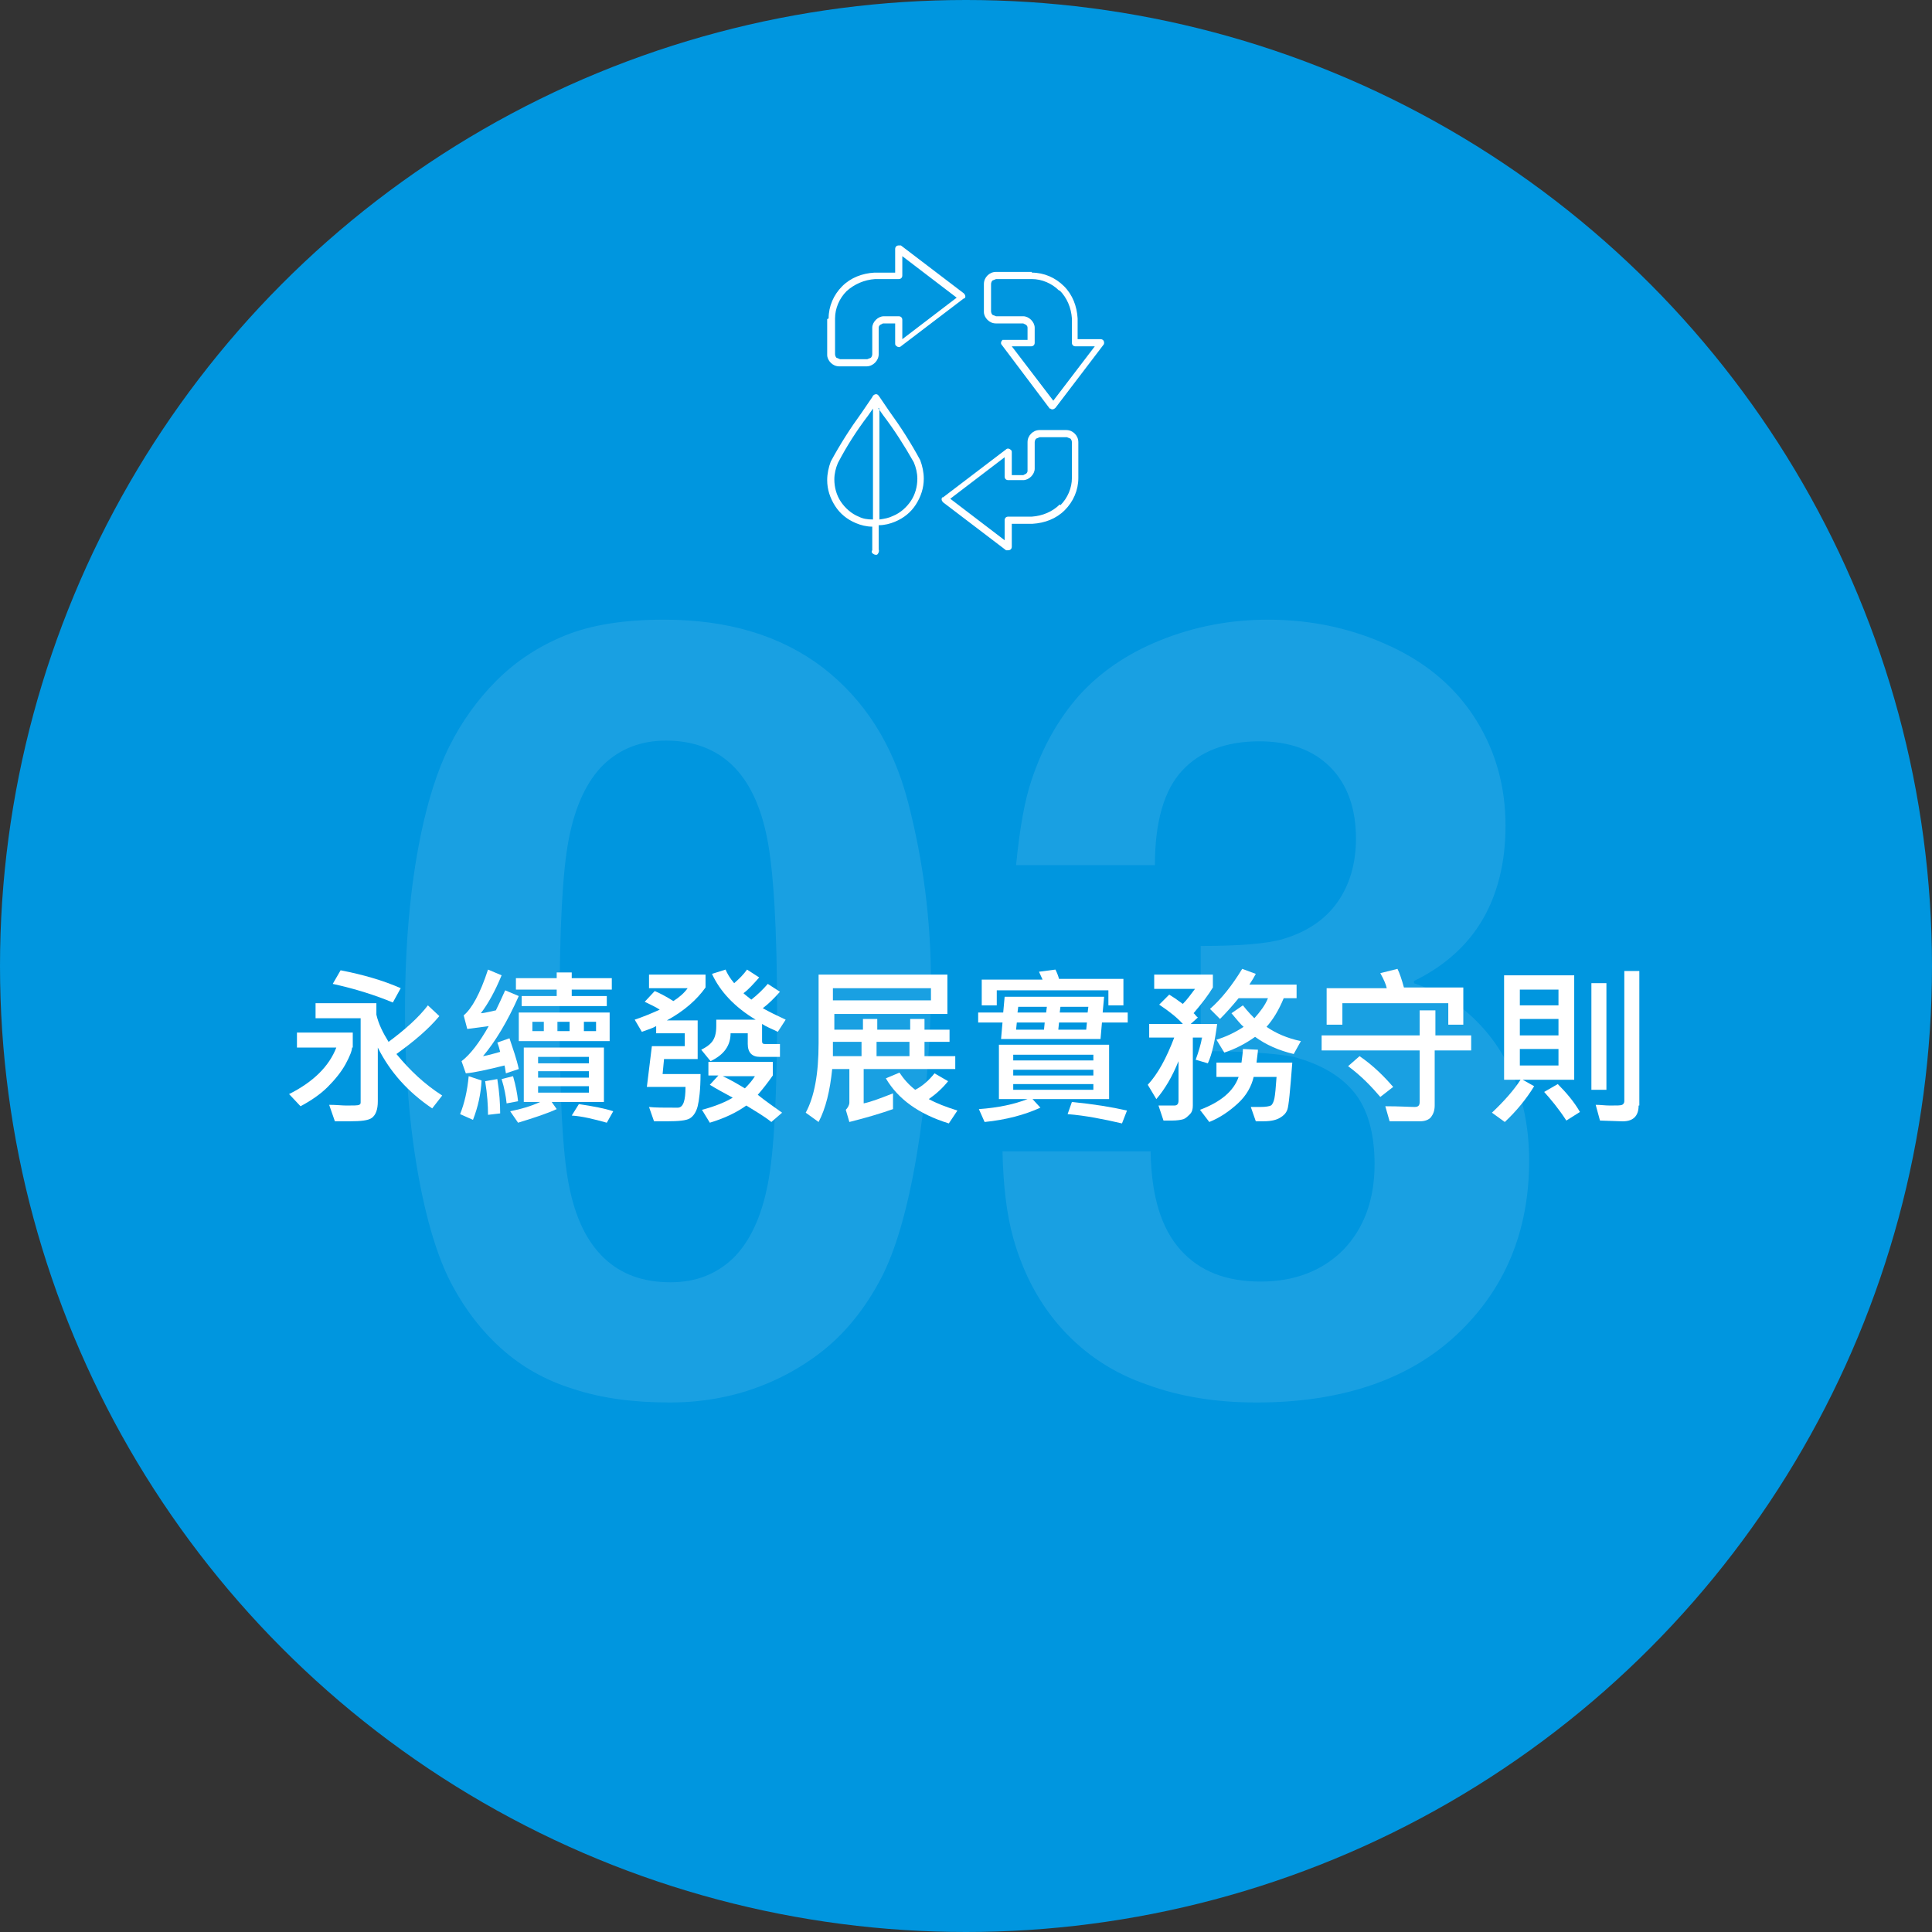 <?xml version="1.0" encoding="utf-8"?>
<!-- Generator: Adobe Illustrator 24.2.0, SVG Export Plug-In . SVG Version: 6.00 Build 0)  -->
<svg version="1.1" id="圖層_1" xmlns="http://www.w3.org/2000/svg" xmlns:xlink="http://www.w3.org/1999/xlink" x="0px" y="0px"
	 width="270px" height="270px" viewBox="0 0 270 270" style="enable-background:new 0 0 270 270;" xml:space="preserve">
<rect x="0" y="0" width="270" height="270" fill="#333333" stroke="none"/>
<style type="text/css">
	.st0{fill:#0096DF;}
	.st1{opacity:0.1;enable-background:new    ;}
	.st2{fill:#FFFFFF;}
	.st3{enable-background:new    ;}
	.st4{fill-rule:evenodd;clip-rule:evenodd;fill:#FFFFFF;}
</style>
<g id="CSR承諾與組織">
	<circle class="st0" cx="135" cy="135" r="135"/>
	<g class="st1">
		<path class="st2" d="M56.6,141.3c0-9.1,0.7-17.3,2.2-24.6c1-4.8,2.3-9,4-12.4c1.7-3.4,3.9-6.5,6.6-9.2c2.7-2.7,5.9-4.8,9.6-6.3
			s8.3-2.2,13.8-2.2c8.9,0,16.3,2.2,22.2,6.7c5.8,4.5,9.8,10.7,11.9,18.8s3.2,16.4,3.2,25.1c0,8.5-0.7,16.6-2,24.3s-3,13.4-5,17.2
			c-2,3.8-4.5,7-7.3,9.4s-6.2,4.4-10,5.8s-7.9,2.1-12.2,2.1c-5.1,0-9.6-0.6-13.5-1.9c-3.9-1.2-7.2-3.1-10-5.6
			c-2.8-2.5-5-5.4-6.8-8.7c-1.8-3.3-3.2-7.6-4.3-12.8C57.4,159.4,56.6,150.9,56.6,141.3z M78.2,141.2c0,11.7,0.4,19.8,1.3,24.4
			s2.5,7.9,4.9,10.2c2.4,2.3,5.5,3.4,9.3,3.4c3.5,0,6.4-1.1,8.8-3.4c2.3-2.3,3.9-5.7,4.8-10.3s1.3-12.6,1.3-24.1
			c0-11.7-0.5-19.8-1.4-24.3c-0.9-4.5-2.5-7.9-4.9-10.2c-2.3-2.2-5.4-3.4-9.2-3.4c-3.5,0-6.4,1.1-8.8,3.4c-2.3,2.3-3.9,5.7-4.8,10.3
			C78.6,121.8,78.2,129.8,78.2,141.2z"/>
		<path class="st2" d="M167.8,146.9v-14.7c5.4,0,9.3-0.3,11.6-1c3.3-1,5.8-2.7,7.5-5.1c1.7-2.4,2.6-5.4,2.6-8.9
			c0-4.2-1.2-7.6-3.6-10c-2.4-2.4-5.7-3.6-9.9-3.6c-4.7,0-8.3,1.4-10.8,4.1c-2.5,2.7-3.8,7.1-3.8,13.2H142c0.5-5.1,1.2-9.1,2.2-12
			c1.5-4.5,3.7-8.4,6.6-11.7c2.9-3.2,6.6-5.8,11.3-7.7c4.7-1.9,9.7-2.9,15.1-2.9c6.3,0,12,1.3,17.3,3.8c5.3,2.5,9.2,6,11.9,10.4
			c2.7,4.4,4,9.3,4,14.6c0,5.1-1.1,9.5-3.2,13.1c-2.1,3.6-5.3,6.5-9.6,8.6v0.3c2.9,1,5.2,2.3,7.1,3.8c3,2.5,5.2,5.5,6.7,9
			c1.5,3.5,2.3,7.6,2.3,12c0,9.9-3.4,18-10.1,24.3c-6.7,6.3-16.1,9.5-28,9.5c-5.6,0-10.7-0.8-15.3-2.5c-4.7-1.6-8.6-4.2-11.8-7.7
			c-3.2-3.5-5.5-7.8-6.9-12.8c-0.9-3.2-1.4-7.3-1.5-12.1h20.7c0.1,6.3,1.5,10.8,4.2,13.8s6.4,4.4,11.2,4.4c4.7,0,8.6-1.5,11.5-4.4
			c2.9-3,4.4-7,4.4-12c0-4.4-1-7.8-2.9-10.1c-1.9-2.3-4.7-3.9-8.4-4.9C178.2,147.2,173.9,146.9,167.8,146.9z"/>
	</g>
	<g class="st3">
		<path class="st2" d="M49.2,146.4c0,0.4-0.3,1.2-0.9,2.3s-1.5,2.2-2.5,3.2s-2.3,1.9-3.8,2.7l-1.6-1.7c3.4-1.7,5.6-3.9,6.6-6.5h-5.5
			v-2.1h7.8V146.4z M61.8,153.1l-1.4,1.8c-3.4-2.3-5.9-5.1-7.6-8.5v7.5c0,1.2-0.3,1.9-0.8,2.3s-1.6,0.5-3.1,0.5c-0.6,0-1.2,0-2.1,0
			l-0.8-2.3c1,0,1.8,0.1,2.4,0.1c1,0,1.6,0,1.8-0.1s0.2-0.2,0.2-0.4v-11.7h-6.3v-2.1h8.5v1.6c0.3,1.3,0.9,2.5,1.7,3.8
			c2.3-1.7,4.2-3.4,5.5-5.1l1.6,1.5c-1.5,1.8-3.5,3.5-6,5.3C57.3,149.6,59.3,151.5,61.8,153.1z M56,138.1l-1.1,2
			c-2.4-1-5.2-1.9-8.4-2.6l1.1-1.9C50.7,136.2,53.5,137,56,138.1z"/>
		<path class="st2" d="M67.3,151c-0.1,1.9-0.5,3.7-1.2,5.5l-1.8-0.8c0.6-1.5,1-3.2,1.2-5.3L67.3,151z M72.5,149.4l-1.8,0.6
			c-0.1-0.5-0.1-0.8-0.2-1.1c-2.4,0.6-4.2,1-5.4,1.1l-0.6-1.7c1.2-0.9,2.5-2.6,3.8-4.9l-3,0.4l-0.5-1.9c1.1-0.9,2.3-3,3.4-6.4
			l1.9,0.8c-0.9,2.2-1.9,4-2.9,5.3c0.3,0,0.7-0.1,1.2-0.2s0.8-0.2,0.9-0.2c0.4-0.8,0.8-1.7,1.3-2.8l1.9,0.8c-1.6,3.6-3.3,6.4-5,8.4
			c0.6-0.1,1.4-0.3,2.4-0.6c-0.1-0.4-0.2-0.8-0.4-1.3l1.7-0.6C71.7,146.6,72.2,148,72.5,149.4z M69.9,155.6l-1.7,0.2
			c0-1.3-0.1-2.9-0.4-4.7l1.7-0.3C69.8,152.7,69.9,154.3,69.9,155.6z M72.4,153.9l-1.6,0.3c-0.1-1-0.3-2.1-0.7-3.4l1.6-0.4
			C72.1,151.8,72.3,152.9,72.4,153.9z M84.4,154h-7.3l0.7,1c-1.3,0.6-3.1,1.2-5.4,1.9l-1.1-1.6c1.5-0.3,2.9-0.7,4.2-1.3h-2.3v-7.6
			h11.2V154z M85.5,138.3h-5.6v0.9h4.9v1.4H72.9v-1.4h4.9v-0.9h-5.7v-1.6h5.7v-0.8h2.1v0.8h5.6V138.3z M85.1,145.5H72.5v-4h12.7
			V145.5z M76,144.1v-1.3h-1.6v1.3H76z M82.3,148.6v-0.9h-7.1v0.9H82.3z M82.3,150.6v-0.9h-7.1v0.9H82.3z M82.3,152.7v-0.9h-7.1v0.9
			H82.3z M79.6,144.1v-1.3h-1.7v1.3H79.6z M85.7,155.3l-0.9,1.6c-1.8-0.5-3.4-0.9-4.9-1l1-1.6C82.9,154.6,84.5,154.9,85.7,155.3z
			 M83.3,144.1v-1.3h-1.7v1.3H83.3z"/>
		<path class="st2" d="M98.6,138c-1.2,1.7-3,3.3-5.4,4.6h4.3v5.4h-4.7l-0.2,2.1h5.3c0,2.2-0.2,3.7-0.4,4.5s-0.6,1.4-1.1,1.7
			s-1.6,0.4-3.1,0.4c-0.5,0-1.2,0-1.9,0l-0.7-2c0.8,0.1,2.2,0.1,4,0.1c0.8,0,1.1-1,1.1-2.9h-5.4l0.7-5.7h4.6v-1.8h-4v-1
			c-0.5,0.3-1.2,0.5-2,0.8l-1-1.7c1.2-0.4,2.4-0.9,3.5-1.4c-0.6-0.4-1.3-0.7-2.1-1.1l1.4-1.5c0.7,0.3,1.5,0.7,2.6,1.4
			c0.8-0.5,1.5-1.1,2-1.8h-5.4v-1.9h7.9V138z M109.8,142.5l-1.1,1.7c-0.8-0.4-1.6-0.7-2.2-1.1v2.4c0,0.3,0.1,0.4,0.4,0.4h2.1v1.8
			h-2.8c-1.1,0-1.7-0.6-1.7-1.8v-1.5h-2.4c0,1.7-0.9,3-2.8,3.9l-1.3-1.6c0.6-0.3,1.1-0.6,1.5-1.1s0.6-1.2,0.6-2.2v-0.9h5.5
			c-3-1.8-5-4-6.1-6.4l1.9-0.6c0.2,0.5,0.6,1.2,1.2,1.9c0.7-0.6,1.3-1.2,1.8-1.9l1.7,1.1c-0.8,0.9-1.5,1.7-2.2,2.2
			c0.2,0.2,0.6,0.5,1.1,0.9c0.9-0.7,1.7-1.5,2.3-2.2l1.7,1.1c-0.8,0.9-1.6,1.7-2.4,2.3C107.5,141.4,108.5,141.9,109.8,142.5z
			 M109.3,155.5l-1.5,1.3c-1-0.8-2.2-1.5-3.5-2.3c-1.4,1-3.1,1.8-5.1,2.4l-1.1-1.8c1.9-0.5,3.3-1.1,4.3-1.7
			c-1.3-0.7-2.4-1.3-3.2-1.8l1.2-1.3H99v-1.9h9v1.9c-0.7,1-1.4,1.9-2.1,2.7C107,153.9,108.2,154.7,109.3,155.5z M105.5,150.4H101
			c1.1,0.5,2.1,1.1,3.1,1.7C104.7,151.5,105.2,150.9,105.5,150.4z"/>
		<path class="st2" d="M133.4,149.4h-12.7v4.8c1-0.2,2.3-0.7,4.1-1.4v2.2c-1.7,0.6-3.7,1.2-6.1,1.8l-0.5-1.7c0.3-0.3,0.5-0.7,0.5-1
			v-4.7h-2.4c-0.3,3-0.9,5.5-1.9,7.4l-1.8-1.3c1.2-2.2,1.8-5.4,1.8-9.7v-9.6h18v5.5h-15.8v2.2h4v-1.5h2v1.5h4.6v-1.5h2v1.5h3.5v1.7
			h-3.5v2h4.3V149.4z M120.4,147.6v-2h-4c0,0.8,0,1.4,0,2H120.4z M130.1,139.8v-1.7h-13.7v1.7H130.1z M127.1,147.6v-2h-4.6v2H127.1z
			 M133.8,155.2l-1.2,1.8c-4.2-1.3-7.1-3.4-8.8-6.3l1.9-0.8c0.6,0.9,1.3,1.7,2.2,2.4c1-0.5,1.9-1.3,2.7-2.3l1.9,1.1
			c-0.8,1-1.7,1.8-2.7,2.5C130.9,154.2,132.2,154.7,133.8,155.2z"/>
		<path class="st2" d="M157.6,142.9H154l-0.2,2.3h-13.9l0.2-2.3h-3.4v-1.4h3.5l0.2-2.2h13.9l-0.2,2.2h3.5V142.9z M154.9,153.6h-10.6
			l1.1,1.2c-2.2,1-4.8,1.7-7.8,2l-0.8-1.8c2.8-0.2,5-0.7,6.8-1.4h-4v-7.6h15.4V153.6z M157,140.5h-2.1v-2.1h-15.6v2.1h-2.1v-3.6h8.5
			l-0.5-1.1l2.3-0.3c0.2,0.4,0.4,0.9,0.5,1.3h9V140.5z M152.8,148.2v-0.8h-11.2v0.8H152.8z M152.8,150.3v-0.8h-11.2v0.8H152.8z
			 M152.8,152.3v-0.8h-11.2v0.8H152.8z M146,142.9h-3.9l-0.1,1h3.9L146,142.9z M146.3,140.7h-4l-0.1,0.8h4L146.3,140.7z
			 M151.9,142.9h-3.9l-0.1,1h3.9L151.9,142.9z M152.1,140.7h-3.9l-0.1,0.8h3.9L152.1,140.7z M157.5,155.2l-0.7,1.8
			c-2.6-0.6-5.1-1.1-7.6-1.3l0.6-1.7C152.8,154.3,155.3,154.7,157.5,155.2z"/>
		<path class="st2" d="M170.1,143.1c-0.3,2.3-0.7,4.2-1.3,5.5l-1.7-0.5c0.4-1.1,0.7-2.1,0.9-3.1h-1.3v9.5c0,0.5-0.1,0.9-0.4,1.2
			s-0.6,0.6-0.9,0.7s-0.9,0.2-1.6,0.2c-0.4,0-0.8,0-1.2,0l-0.7-2.1c0.5,0,1.2,0,2.2,0c0.4,0,0.6-0.2,0.6-0.7v-5.5
			c-0.9,2.2-1.9,3.9-3.1,5.3l-1.2-2c1.4-1.5,2.6-3.7,3.7-6.6h-3.5v-1.9h4.7c-0.7-0.8-1.8-1.7-3.3-2.7l1.4-1.4
			c0.5,0.3,1.1,0.7,1.9,1.3c0.6-0.6,1.1-1.3,1.7-2.1h-5.7v-2h8.2v1.8c-0.6,1-1.5,2.2-2.7,3.6c0.2,0.1,0.3,0.4,0.6,0.6l-1,0.9H170.1z
			 M180.6,148.5c-0.3,3.9-0.5,6.1-0.7,6.6s-0.5,0.8-1,1.1s-1.2,0.5-2.3,0.5c-0.3,0-0.7,0-1.1,0l-0.7-2c0.4,0,0.9,0,1.4,0
			c0.7,0,1.2-0.1,1.4-0.2s0.4-0.5,0.5-1s0.2-1.5,0.3-3h-3.2c-0.3,1.3-1,2.6-2.2,3.7s-2.5,2-4,2.6l-1.3-1.7c2.9-1.1,4.7-2.6,5.4-4.6
			H170v-2h3.5c0.1-0.8,0.2-1.5,0.2-1.9l2.1,0.1c0,0.3-0.1,0.9-0.2,1.8H180.6z M181.8,145.5l-1,1.8c-2.1-0.5-3.9-1.3-5.4-2.4
			c-1.4,1-2.8,1.7-4.3,2.2l-1.1-1.8c1.3-0.4,2.6-1,3.8-1.8c-0.5-0.4-1-1.1-1.7-1.9l1.6-1.1c0.7,0.9,1.3,1.5,1.6,1.8
			c0.8-0.9,1.5-1.8,1.9-2.8h-4.1c-0.9,1.1-1.8,2.1-2.6,2.9l-1.4-1.4c1.6-1.4,3.1-3.3,4.5-5.6l1.9,0.7c-0.2,0.4-0.5,0.9-0.9,1.5h6.6
			v1.9h-1.8c-0.7,1.7-1.5,3-2.4,4C178.3,144.4,179.9,145.1,181.8,145.5z"/>
		<path class="st2" d="M205.5,146.8h-5v7.7c0,0.7-0.2,1.2-0.5,1.6s-0.9,0.6-1.5,0.6h-4.3l-0.6-2.1c2,0,3.4,0.1,4.1,0.1
			c0.5,0,0.7-0.2,0.7-0.7v-7.2h-13.7v-2.1h13.7v-3.5h2.2v3.5h5V146.8z M204.6,143.2h-2.2v-3h-14.8v3h-2.2v-5.1h8.4
			c-0.1-0.5-0.4-1.2-0.9-2.1l2.4-0.6c0.3,0.6,0.6,1.5,0.9,2.6h8.3V143.2z M194.7,151.9l-1.8,1.4c-1.2-1.4-2.6-2.9-4.5-4.3l1.6-1.4
			C191.9,148.9,193.4,150.4,194.7,151.9z"/>
		<path class="st2" d="M219.9,150.9h-7.1l1.6,0.9c-1.1,1.8-2.5,3.5-4.1,5l-1.8-1.3c1.7-1.6,3.1-3.2,4-4.6h-2.3v-14.6h9.8V150.9z
			 M217.8,140.5v-2.2h-5.4v2.2H217.8z M217.8,144.7v-2.3h-5.4v2.3H217.8z M217.8,148.9v-2.3h-5.4v2.3H217.8z M220.8,155.4l-1.9,1.2
			c-1.1-1.7-2.2-3-3.1-4l1.9-1.1C218.9,152.7,220,154,220.8,155.4z M224.5,152.3h-2.1v-14.9h2.1V152.3z M229,154.5
			c0,1.5-0.8,2.3-2.5,2.2l-2.9-0.1l-0.6-2.2c0.7,0,1.3,0.1,2,0.1c1,0,1.5,0,1.7-0.1s0.3-0.3,0.3-0.5v-18.2h2.1V154.5z"/>
	</g>
	<path class="st4" d="M150.7,66.8c0,1.7-0.7,3.3-1.9,4.5l0,0c-1.2,1.2-2.8,1.8-4.5,1.9h-2.9v3.2c0,0.3-0.2,0.5-0.5,0.5h-0.3
		l-8.8-6.7c-0.2-0.2-0.3-0.5-0.1-0.7h0.1l8.8-6.7c0.2-0.2,0.5-0.1,0.7,0.1c0.1,0.1,0.1,0.2,0.1,0.3l0,0v3.2h1.6l0.4-0.2
		c0.1-0.1,0.2-0.2,0.2-0.4l0,0v-4c0-0.5,0.2-0.9,0.5-1.2l0,0c0.3-0.3,0.7-0.5,1.2-0.5h3.7c0.5,0,0.9,0.2,1.2,0.5l0,0
		c0.3,0.3,0.5,0.7,0.5,1.2l0,0V66.8z M115.8,44.5c0-1.7,0.7-3.3,1.9-4.5l0,0c1.2-1.2,2.8-1.8,4.5-1.9h2.9v-3.3
		c0-0.3,0.2-0.5,0.5-0.5h0.3l8.8,6.7c0.2,0.2,0.3,0.5,0.1,0.7l0,0h-0.1l-8.8,6.7c-0.2,0.2-0.5,0.1-0.7-0.1c-0.1-0.1-0.1-0.2-0.1-0.3
		l0,0v-2.8h-1.7l-0.4,0.2c-0.1,0.1-0.2,0.2-0.2,0.4l0,0v3.7c0,0.9-0.8,1.7-1.7,1.7h-3.8c-0.5,0-0.9-0.2-1.2-0.5l0,0
		c-0.3-0.3-0.5-0.7-0.5-1.1l0,0v-5L115.8,44.5z M118.3,40.7c-1,1-1.6,2.4-1.6,3.8l0,0v5l0,0c0,0.2,0.1,0.4,0.2,0.5l0,0l0.5,0.2h3.8
		l0.5-0.2c0.1-0.1,0.2-0.3,0.2-0.5v-3.7l0,0c0-0.4,0.2-0.8,0.5-1.1c0.3-0.3,0.7-0.5,1.1-0.5h2.1c0.3,0,0.5,0.2,0.5,0.5v2.7l7.6-5.8
		l-7.6-5.8v2.7c0,0.3-0.2,0.5-0.5,0.5h-3.3C120.8,39.1,119.4,39.7,118.3,40.7L118.3,40.7z M144.2,38.1c1.7,0,3.3,0.7,4.5,1.9l0,0
		c1.2,1.2,1.8,2.8,1.9,4.5l0,0v2.9h3.2c0.3,0,0.5,0.2,0.5,0.5c0,0.1,0,0.2-0.1,0.3l-6.7,8.8c-0.2,0.2-0.5,0.3-0.7,0.1h-0.1l-6.7-8.9
		c-0.2-0.2-0.1-0.5,0.1-0.7l0,0h3.5v-1.7l0,0c0-0.2-0.1-0.3-0.2-0.4l-0.4-0.2h-3.8c-0.5,0-0.9-0.2-1.2-0.5l0,0
		c-0.3-0.3-0.5-0.7-0.5-1.1v-3.9c0-0.5,0.2-0.9,0.5-1.2l0,0c0.3-0.3,0.7-0.5,1.2-0.5h5L144.2,38.1z M148,40.6c-1-1-2.4-1.6-3.8-1.6
		h-5l-0.5,0.2c-0.1,0.1-0.2,0.3-0.2,0.5v3.8c0,0.2,0.1,0.4,0.2,0.5l0,0l0.5,0.2h3.8c0.4,0,0.8,0.2,1.1,0.5c0.3,0.3,0.5,0.7,0.5,1.1
		l0,0v2.1c0,0.3-0.2,0.5-0.5,0.5h-2.7l5.8,7.6l5.8-7.6h-2.7c-0.3,0-0.5-0.2-0.5-0.5v-3.4l0,0c-0.1-1.5-0.7-2.9-1.7-3.9L148,40.6z
		 M122,55.3c0.2-0.2,0.5-0.3,0.7-0.1c0,0,0.1,0.1,0.1,0.1l1.5,2.2c1.6,2.2,3,4.4,4.3,6.8c0.3,0.8,0.5,1.7,0.5,2.6
		c0,1.3-0.4,2.5-1.1,3.6c-0.7,1.1-1.7,1.9-2.9,2.4c-0.7,0.3-1.5,0.5-2.3,0.5v3.4c0.1,0.2,0,0.5-0.2,0.7c-0.2,0.1-0.5,0-0.7-0.2
		c-0.1-0.1-0.1-0.3,0-0.4v-3.3c-0.8,0-1.6-0.2-2.3-0.5c-1.2-0.5-2.2-1.3-2.9-2.4c-0.7-1.1-1.1-2.3-1.1-3.6c0-0.9,0.2-1.8,0.5-2.6
		c1.3-2.4,2.7-4.6,4.3-6.8l1.5-2.2L122,55.3z M122.9,57.1v15.5c0.7-0.1,1.3-0.2,1.9-0.5c1-0.4,1.9-1.2,2.5-2.1
		c0.6-0.9,0.9-2,0.9-3.1c0-0.8-0.2-1.6-0.5-2.3c-1.3-2.3-2.7-4.5-4.3-6.6l-0.7-1L122.9,57.1z M122,72.6V57.1l-0.7,1
		c-1.6,2.1-3,4.3-4.2,6.6c-0.3,0.7-0.5,1.5-0.5,2.3c0,1.1,0.3,2.2,0.9,3.1c0.6,0.9,1.5,1.7,2.5,2.1C120.6,72.5,121.2,72.6,122,72.6
		L122,72.6z M148.2,70.6c1-1,1.6-2.4,1.6-3.8l0,0v-5l0,0c0-0.2-0.1-0.4-0.2-0.5l0,0l-0.5-0.2h-3.8l-0.5,0.2
		c-0.1,0.1-0.2,0.3-0.2,0.5v3.7l0,0c0,0.4-0.2,0.8-0.5,1.1c-0.3,0.3-0.7,0.5-1.1,0.5h-2.1c-0.3,0-0.5-0.2-0.5-0.5v-2.7l-7.6,5.8
		l7.6,5.8v-2.8c0-0.3,0.2-0.5,0.5-0.5h3.3c1.5-0.1,2.9-0.7,3.9-1.7L148.2,70.6z"/>
</g>
</svg>
